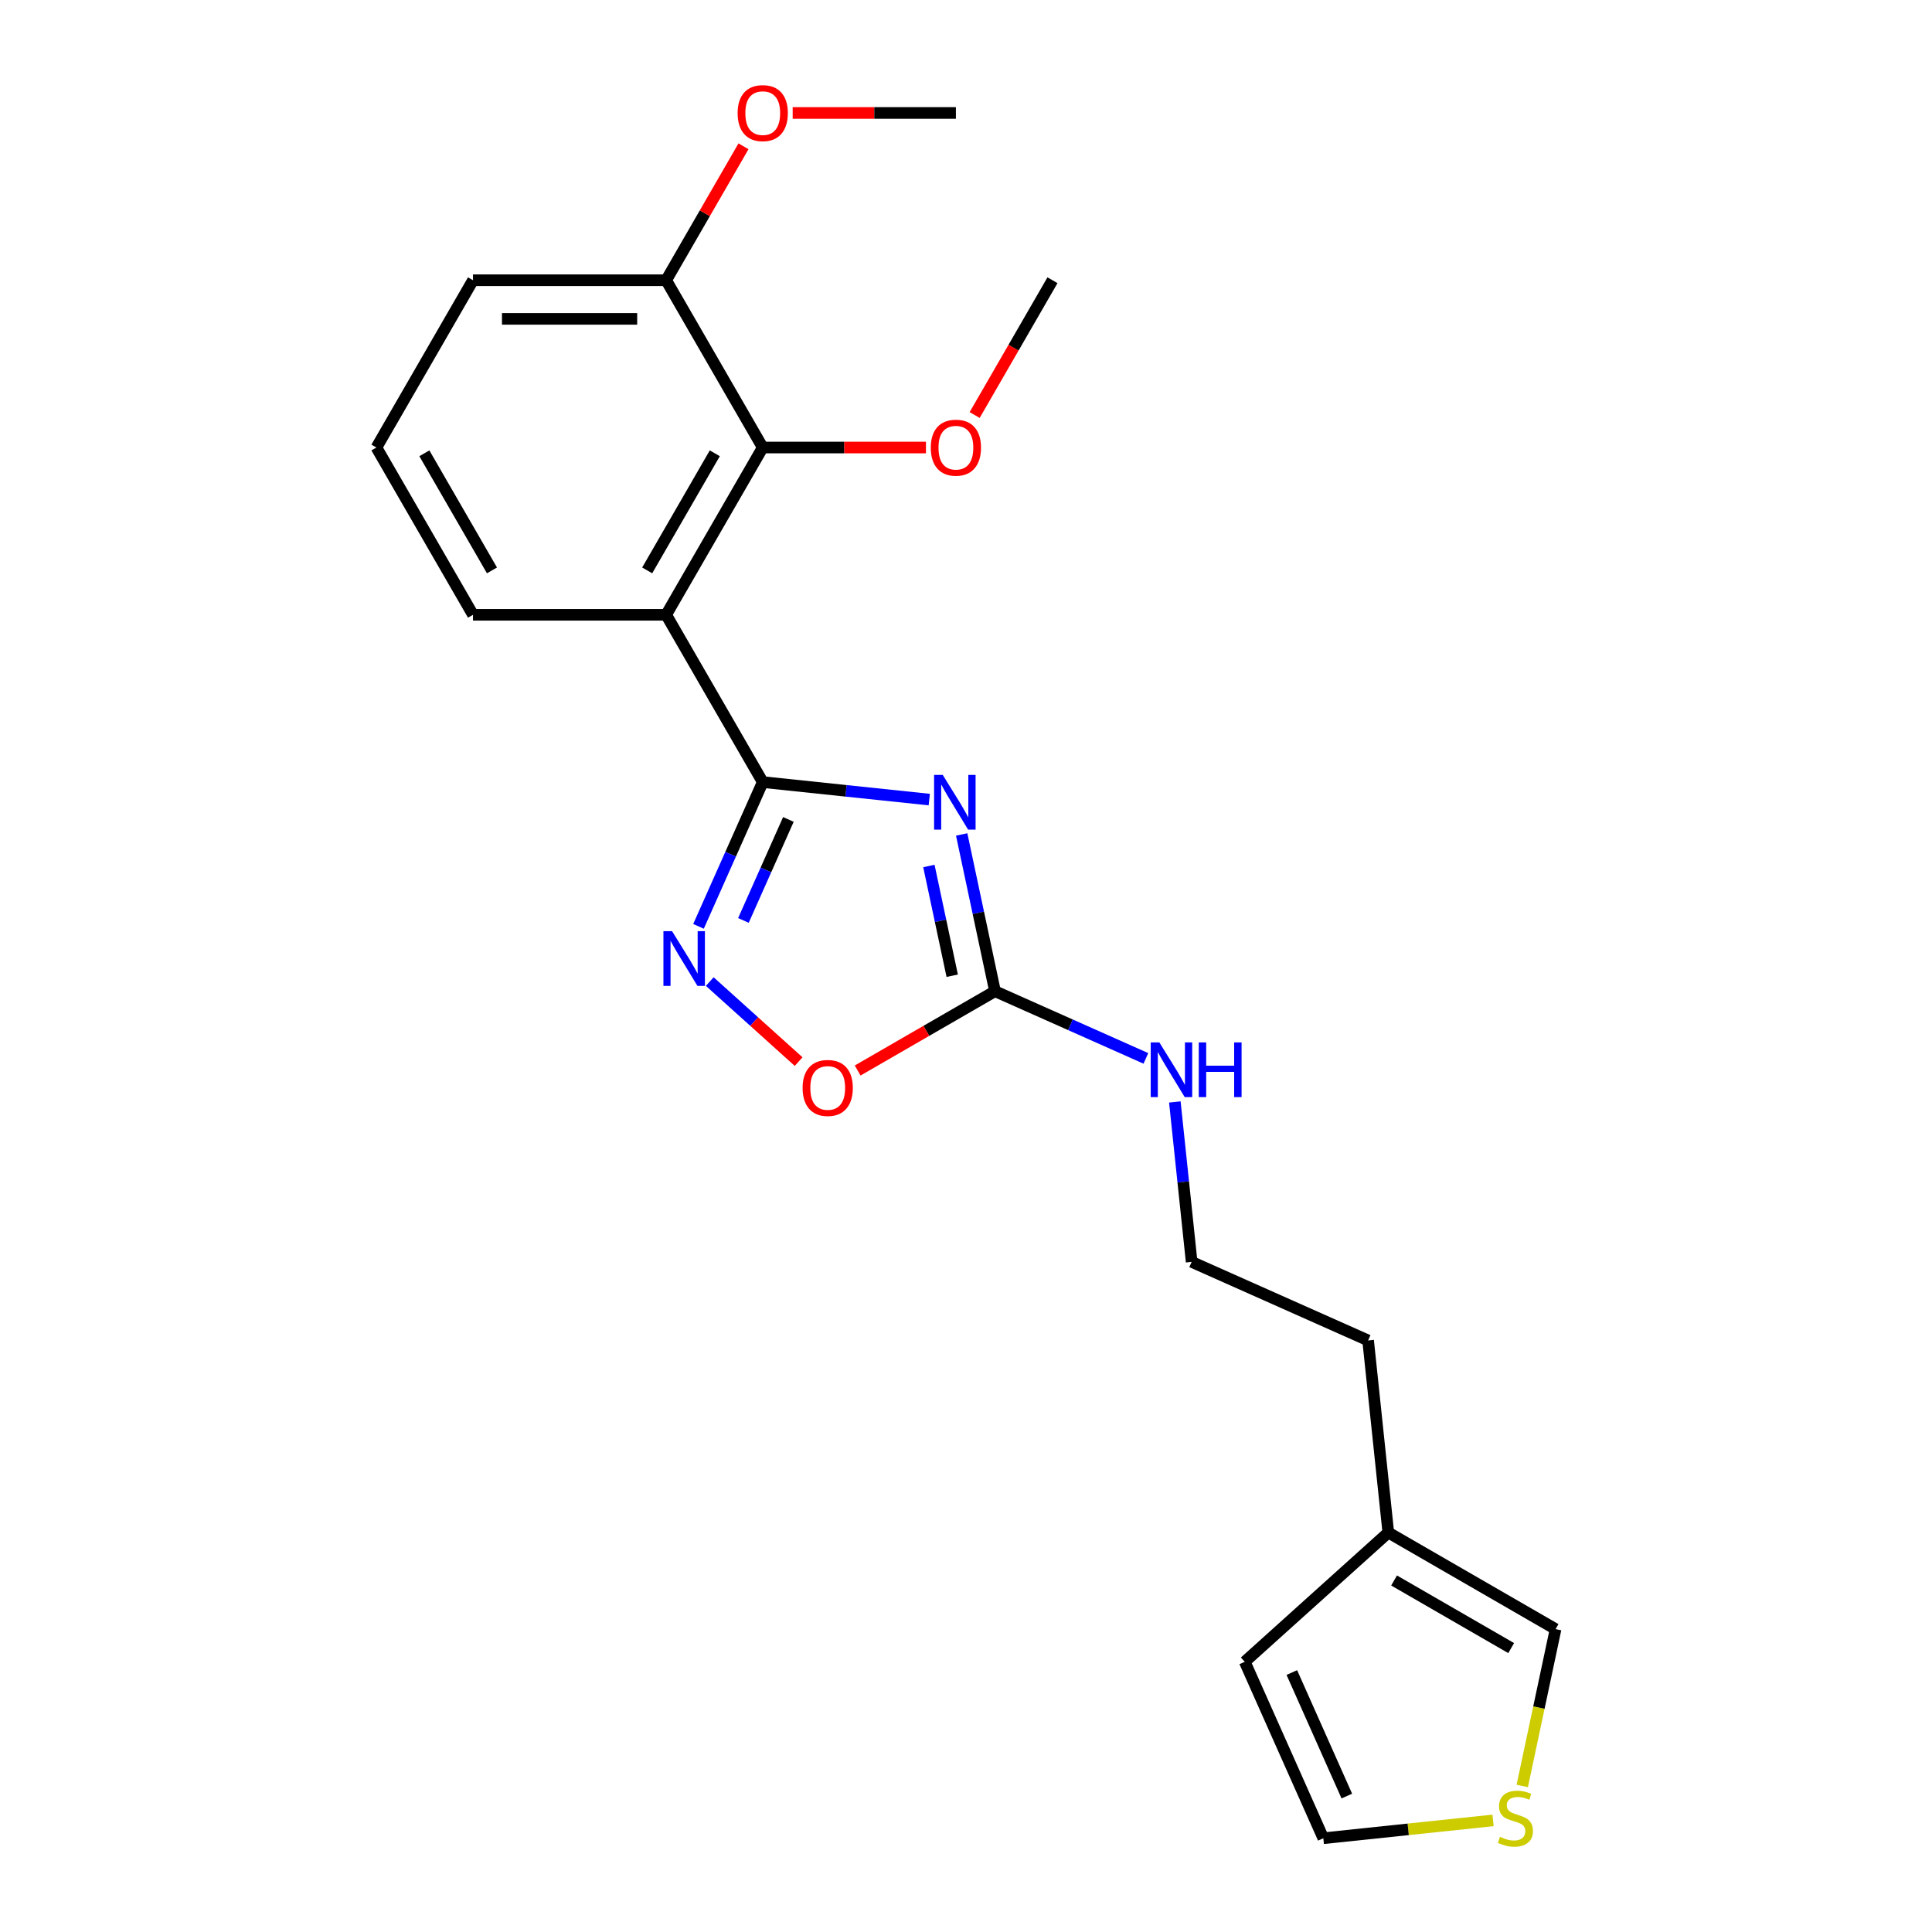 <?xml version='1.0' encoding='iso-8859-1'?>
<svg version='1.1' baseProfile='full'
              xmlns='http://www.w3.org/2000/svg'
                      xmlns:rdkit='http://www.rdkit.org/xml'
                      xmlns:xlink='http://www.w3.org/1999/xlink'
                  xml:space='preserve'
width='1000px' height='1000px' viewBox='0 0 1000 1000'>
<!-- END OF HEADER -->
<rect style='opacity:1.0;fill:#FFFFFF;stroke:none' width='1000' height='1000' x='0' y='0'> </rect>
<path class='bond-0' d='M 480.986,413.863 L 437.889,409.333' style='fill:none;fill-rule:evenodd;stroke:#0000FF;stroke-width:6px;stroke-linecap:butt;stroke-linejoin:miter;stroke-opacity:1' />
<path class='bond-0' d='M 437.889,409.333 L 394.792,404.804' style='fill:none;fill-rule:evenodd;stroke:#000000;stroke-width:6px;stroke-linecap:butt;stroke-linejoin:miter;stroke-opacity:1' />
<path class='bond-3' d='M 497.764,431.911 L 506.387,472.48' style='fill:none;fill-rule:evenodd;stroke:#0000FF;stroke-width:6px;stroke-linecap:butt;stroke-linejoin:miter;stroke-opacity:1' />
<path class='bond-3' d='M 506.387,472.48 L 515.01,513.048' style='fill:none;fill-rule:evenodd;stroke:#000000;stroke-width:6px;stroke-linecap:butt;stroke-linejoin:miter;stroke-opacity:1' />
<path class='bond-3' d='M 480.792,448.239 L 486.828,476.637' style='fill:none;fill-rule:evenodd;stroke:#0000FF;stroke-width:6px;stroke-linecap:butt;stroke-linejoin:miter;stroke-opacity:1' />
<path class='bond-3' d='M 486.828,476.637 L 492.864,505.035' style='fill:none;fill-rule:evenodd;stroke:#000000;stroke-width:6px;stroke-linecap:butt;stroke-linejoin:miter;stroke-opacity:1' />
<path class='bond-1' d='M 394.792,404.804 L 344.802,318.219' style='fill:none;fill-rule:evenodd;stroke:#000000;stroke-width:6px;stroke-linecap:butt;stroke-linejoin:miter;stroke-opacity:1' />
<path class='bond-2' d='M 394.792,404.804 L 378.167,442.143' style='fill:none;fill-rule:evenodd;stroke:#000000;stroke-width:6px;stroke-linecap:butt;stroke-linejoin:miter;stroke-opacity:1' />
<path class='bond-2' d='M 378.167,442.143 L 361.543,479.482' style='fill:none;fill-rule:evenodd;stroke:#0000FF;stroke-width:6px;stroke-linecap:butt;stroke-linejoin:miter;stroke-opacity:1' />
<path class='bond-2' d='M 408.071,424.138 L 396.434,450.276' style='fill:none;fill-rule:evenodd;stroke:#000000;stroke-width:6px;stroke-linecap:butt;stroke-linejoin:miter;stroke-opacity:1' />
<path class='bond-2' d='M 396.434,450.276 L 384.797,476.414' style='fill:none;fill-rule:evenodd;stroke:#0000FF;stroke-width:6px;stroke-linecap:butt;stroke-linejoin:miter;stroke-opacity:1' />
<path class='bond-4' d='M 344.802,318.219 L 394.792,231.635' style='fill:none;fill-rule:evenodd;stroke:#000000;stroke-width:6px;stroke-linecap:butt;stroke-linejoin:miter;stroke-opacity:1' />
<path class='bond-4' d='M 334.984,295.234 L 369.976,234.625' style='fill:none;fill-rule:evenodd;stroke:#000000;stroke-width:6px;stroke-linecap:butt;stroke-linejoin:miter;stroke-opacity:1' />
<path class='bond-14' d='M 344.802,318.219 L 244.823,318.219' style='fill:none;fill-rule:evenodd;stroke:#000000;stroke-width:6px;stroke-linecap:butt;stroke-linejoin:miter;stroke-opacity:1' />
<path class='bond-22' d='M 367.364,508.058 L 390.369,528.772' style='fill:none;fill-rule:evenodd;stroke:#0000FF;stroke-width:6px;stroke-linecap:butt;stroke-linejoin:miter;stroke-opacity:1' />
<path class='bond-22' d='M 390.369,528.772 L 413.374,549.486' style='fill:none;fill-rule:evenodd;stroke:#FF0000;stroke-width:6px;stroke-linecap:butt;stroke-linejoin:miter;stroke-opacity:1' />
<path class='bond-5' d='M 515.01,513.048 L 479.466,533.57' style='fill:none;fill-rule:evenodd;stroke:#000000;stroke-width:6px;stroke-linecap:butt;stroke-linejoin:miter;stroke-opacity:1' />
<path class='bond-5' d='M 479.466,533.57 L 443.922,554.091' style='fill:none;fill-rule:evenodd;stroke:#FF0000;stroke-width:6px;stroke-linecap:butt;stroke-linejoin:miter;stroke-opacity:1' />
<path class='bond-12' d='M 515.01,513.048 L 554.059,530.434' style='fill:none;fill-rule:evenodd;stroke:#000000;stroke-width:6px;stroke-linecap:butt;stroke-linejoin:miter;stroke-opacity:1' />
<path class='bond-12' d='M 554.059,530.434 L 593.108,547.82' style='fill:none;fill-rule:evenodd;stroke:#0000FF;stroke-width:6px;stroke-linecap:butt;stroke-linejoin:miter;stroke-opacity:1' />
<path class='bond-9' d='M 394.792,231.635 L 344.802,145.051' style='fill:none;fill-rule:evenodd;stroke:#000000;stroke-width:6px;stroke-linecap:butt;stroke-linejoin:miter;stroke-opacity:1' />
<path class='bond-13' d='M 394.792,231.635 L 437.033,231.635' style='fill:none;fill-rule:evenodd;stroke:#000000;stroke-width:6px;stroke-linecap:butt;stroke-linejoin:miter;stroke-opacity:1' />
<path class='bond-13' d='M 437.033,231.635 L 479.274,231.635' style='fill:none;fill-rule:evenodd;stroke:#FF0000;stroke-width:6px;stroke-linecap:butt;stroke-linejoin:miter;stroke-opacity:1' />
<path class='bond-6' d='M 787.911,924.408 L 796.539,883.82' style='fill:none;fill-rule:evenodd;stroke:#CCCC00;stroke-width:6px;stroke-linecap:butt;stroke-linejoin:miter;stroke-opacity:1' />
<path class='bond-6' d='M 796.539,883.82 L 805.166,843.231' style='fill:none;fill-rule:evenodd;stroke:#000000;stroke-width:6px;stroke-linecap:butt;stroke-linejoin:miter;stroke-opacity:1' />
<path class='bond-24' d='M 772.802,942.242 L 728.875,946.859' style='fill:none;fill-rule:evenodd;stroke:#CCCC00;stroke-width:6px;stroke-linecap:butt;stroke-linejoin:miter;stroke-opacity:1' />
<path class='bond-24' d='M 728.875,946.859 L 684.948,951.476' style='fill:none;fill-rule:evenodd;stroke:#000000;stroke-width:6px;stroke-linecap:butt;stroke-linejoin:miter;stroke-opacity:1' />
<path class='bond-7' d='M 718.582,793.241 L 708.131,693.81' style='fill:none;fill-rule:evenodd;stroke:#000000;stroke-width:6px;stroke-linecap:butt;stroke-linejoin:miter;stroke-opacity:1' />
<path class='bond-8' d='M 718.582,793.241 L 805.166,843.231' style='fill:none;fill-rule:evenodd;stroke:#000000;stroke-width:6px;stroke-linecap:butt;stroke-linejoin:miter;stroke-opacity:1' />
<path class='bond-8' d='M 721.572,818.057 L 782.181,853.049' style='fill:none;fill-rule:evenodd;stroke:#000000;stroke-width:6px;stroke-linecap:butt;stroke-linejoin:miter;stroke-opacity:1' />
<path class='bond-11' d='M 718.582,793.241 L 644.283,860.14' style='fill:none;fill-rule:evenodd;stroke:#000000;stroke-width:6px;stroke-linecap:butt;stroke-linejoin:miter;stroke-opacity:1' />
<path class='bond-16' d='M 344.802,145.051 L 364.816,110.387' style='fill:none;fill-rule:evenodd;stroke:#000000;stroke-width:6px;stroke-linecap:butt;stroke-linejoin:miter;stroke-opacity:1' />
<path class='bond-16' d='M 364.816,110.387 L 384.829,75.723' style='fill:none;fill-rule:evenodd;stroke:#FF0000;stroke-width:6px;stroke-linecap:butt;stroke-linejoin:miter;stroke-opacity:1' />
<path class='bond-23' d='M 344.802,145.051 L 244.823,145.051' style='fill:none;fill-rule:evenodd;stroke:#000000;stroke-width:6px;stroke-linecap:butt;stroke-linejoin:miter;stroke-opacity:1' />
<path class='bond-23' d='M 329.805,165.046 L 259.82,165.046' style='fill:none;fill-rule:evenodd;stroke:#000000;stroke-width:6px;stroke-linecap:butt;stroke-linejoin:miter;stroke-opacity:1' />
<path class='bond-10' d='M 684.948,951.476 L 644.283,860.14' style='fill:none;fill-rule:evenodd;stroke:#000000;stroke-width:6px;stroke-linecap:butt;stroke-linejoin:miter;stroke-opacity:1' />
<path class='bond-10' d='M 697.115,929.642 L 668.65,865.708' style='fill:none;fill-rule:evenodd;stroke:#000000;stroke-width:6px;stroke-linecap:butt;stroke-linejoin:miter;stroke-opacity:1' />
<path class='bond-15' d='M 608.096,570.37 L 612.446,611.757' style='fill:none;fill-rule:evenodd;stroke:#0000FF;stroke-width:6px;stroke-linecap:butt;stroke-linejoin:miter;stroke-opacity:1' />
<path class='bond-15' d='M 612.446,611.757 L 616.796,653.145' style='fill:none;fill-rule:evenodd;stroke:#000000;stroke-width:6px;stroke-linecap:butt;stroke-linejoin:miter;stroke-opacity:1' />
<path class='bond-20' d='M 504.48,214.818 L 524.62,179.934' style='fill:none;fill-rule:evenodd;stroke:#FF0000;stroke-width:6px;stroke-linecap:butt;stroke-linejoin:miter;stroke-opacity:1' />
<path class='bond-20' d='M 524.62,179.934 L 544.76,145.051' style='fill:none;fill-rule:evenodd;stroke:#000000;stroke-width:6px;stroke-linecap:butt;stroke-linejoin:miter;stroke-opacity:1' />
<path class='bond-18' d='M 244.823,318.219 L 194.834,231.635' style='fill:none;fill-rule:evenodd;stroke:#000000;stroke-width:6px;stroke-linecap:butt;stroke-linejoin:miter;stroke-opacity:1' />
<path class='bond-18' d='M 254.642,295.234 L 219.649,234.625' style='fill:none;fill-rule:evenodd;stroke:#000000;stroke-width:6px;stroke-linecap:butt;stroke-linejoin:miter;stroke-opacity:1' />
<path class='bond-17' d='M 616.796,653.145 L 708.131,693.81' style='fill:none;fill-rule:evenodd;stroke:#000000;stroke-width:6px;stroke-linecap:butt;stroke-linejoin:miter;stroke-opacity:1' />
<path class='bond-21' d='M 410.289,58.466 L 452.53,58.466' style='fill:none;fill-rule:evenodd;stroke:#FF0000;stroke-width:6px;stroke-linecap:butt;stroke-linejoin:miter;stroke-opacity:1' />
<path class='bond-21' d='M 452.53,58.466 L 494.771,58.466' style='fill:none;fill-rule:evenodd;stroke:#000000;stroke-width:6px;stroke-linecap:butt;stroke-linejoin:miter;stroke-opacity:1' />
<path class='bond-19' d='M 194.834,231.635 L 244.823,145.051' style='fill:none;fill-rule:evenodd;stroke:#000000;stroke-width:6px;stroke-linecap:butt;stroke-linejoin:miter;stroke-opacity:1' />
<path  class='atom-0' d='M 487.964 401.097
L 497.242 416.094
Q 498.162 417.574, 499.642 420.253
Q 501.122 422.933, 501.202 423.093
L 501.202 401.097
L 504.961 401.097
L 504.961 429.411
L 501.082 429.411
L 491.124 413.015
Q 489.964 411.095, 488.724 408.896
Q 487.524 406.696, 487.165 406.016
L 487.165 429.411
L 483.485 429.411
L 483.485 401.097
L 487.964 401.097
' fill='#0000FF'/>
<path  class='atom-3' d='M 347.868 481.982
L 357.146 496.979
Q 358.066 498.458, 359.546 501.138
Q 361.025 503.817, 361.105 503.977
L 361.105 481.982
L 364.864 481.982
L 364.864 510.296
L 360.985 510.296
L 351.027 493.899
Q 349.868 491.98, 348.628 489.78
Q 347.428 487.581, 347.068 486.901
L 347.068 510.296
L 343.389 510.296
L 343.389 481.982
L 347.868 481.982
' fill='#0000FF'/>
<path  class='atom-6' d='M 415.428 563.118
Q 415.428 556.319, 418.788 552.52
Q 422.147 548.721, 428.426 548.721
Q 434.704 548.721, 438.063 552.52
Q 441.423 556.319, 441.423 563.118
Q 441.423 569.996, 438.024 573.916
Q 434.624 577.795, 428.426 577.795
Q 422.187 577.795, 418.788 573.916
Q 415.428 570.036, 415.428 563.118
M 428.426 574.596
Q 432.745 574.596, 435.064 571.716
Q 437.424 568.797, 437.424 563.118
Q 437.424 557.559, 435.064 554.76
Q 432.745 551.92, 428.426 551.92
Q 424.106 551.92, 421.747 554.72
Q 419.427 557.519, 419.427 563.118
Q 419.427 568.837, 421.747 571.716
Q 424.106 574.596, 428.426 574.596
' fill='#FF0000'/>
<path  class='atom-7' d='M 776.381 950.743
Q 776.701 950.863, 778.021 951.423
Q 779.34 951.983, 780.78 952.343
Q 782.26 952.663, 783.7 952.663
Q 786.379 952.663, 787.939 951.383
Q 789.498 950.063, 789.498 947.784
Q 789.498 946.224, 788.699 945.264
Q 787.939 944.304, 786.739 943.784
Q 785.539 943.265, 783.54 942.665
Q 781.02 941.905, 779.5 941.185
Q 778.021 940.465, 776.941 938.945
Q 775.901 937.426, 775.901 934.866
Q 775.901 931.307, 778.301 929.107
Q 780.74 926.908, 785.539 926.908
Q 788.818 926.908, 792.538 928.468
L 791.618 931.547
Q 788.219 930.147, 785.659 930.147
Q 782.9 930.147, 781.38 931.307
Q 779.86 932.427, 779.9 934.386
Q 779.9 935.906, 780.66 936.826
Q 781.46 937.746, 782.58 938.266
Q 783.74 938.785, 785.659 939.385
Q 788.219 940.185, 789.738 940.985
Q 791.258 941.785, 792.338 943.424
Q 793.458 945.024, 793.458 947.784
Q 793.458 951.703, 790.818 953.822
Q 788.219 955.902, 783.86 955.902
Q 781.34 955.902, 779.42 955.342
Q 777.541 954.822, 775.301 953.902
L 776.381 950.743
' fill='#CCCC00'/>
<path  class='atom-13' d='M 600.087 539.557
L 609.365 554.553
Q 610.284 556.033, 611.764 558.713
Q 613.244 561.392, 613.324 561.552
L 613.324 539.557
L 617.083 539.557
L 617.083 567.871
L 613.204 567.871
L 603.246 551.474
Q 602.086 549.554, 600.846 547.355
Q 599.647 545.155, 599.287 544.475
L 599.287 567.871
L 595.607 567.871
L 595.607 539.557
L 600.087 539.557
' fill='#0000FF'/>
<path  class='atom-13' d='M 620.482 539.557
L 624.321 539.557
L 624.321 551.594
L 638.798 551.594
L 638.798 539.557
L 642.638 539.557
L 642.638 567.871
L 638.798 567.871
L 638.798 554.793
L 624.321 554.793
L 624.321 567.871
L 620.482 567.871
L 620.482 539.557
' fill='#0000FF'/>
<path  class='atom-14' d='M 481.773 231.715
Q 481.773 224.916, 485.133 221.117
Q 488.492 217.318, 494.771 217.318
Q 501.049 217.318, 504.409 221.117
Q 507.768 224.916, 507.768 231.715
Q 507.768 238.593, 504.369 242.513
Q 500.969 246.392, 494.771 246.392
Q 488.532 246.392, 485.133 242.513
Q 481.773 238.633, 481.773 231.715
M 494.771 243.192
Q 499.09 243.192, 501.409 240.313
Q 503.769 237.394, 503.769 231.715
Q 503.769 226.156, 501.409 223.357
Q 499.09 220.517, 494.771 220.517
Q 490.452 220.517, 488.092 223.317
Q 485.773 226.116, 485.773 231.715
Q 485.773 237.434, 488.092 240.313
Q 490.452 243.192, 494.771 243.192
' fill='#FF0000'/>
<path  class='atom-17' d='M 381.794 58.546
Q 381.794 51.748, 385.154 47.948
Q 388.513 44.149, 394.792 44.149
Q 401.07 44.149, 404.43 47.948
Q 407.789 51.748, 407.789 58.546
Q 407.789 65.425, 404.39 69.344
Q 400.99 73.223, 394.792 73.223
Q 388.553 73.223, 385.154 69.344
Q 381.794 65.465, 381.794 58.546
M 394.792 70.024
Q 399.111 70.024, 401.43 67.144
Q 403.79 64.225, 403.79 58.546
Q 403.79 52.987, 401.43 50.188
Q 399.111 47.349, 394.792 47.349
Q 390.473 47.349, 388.113 50.148
Q 385.794 52.947, 385.794 58.546
Q 385.794 64.265, 388.113 67.144
Q 390.473 70.024, 394.792 70.024
' fill='#FF0000'/>
</svg>
